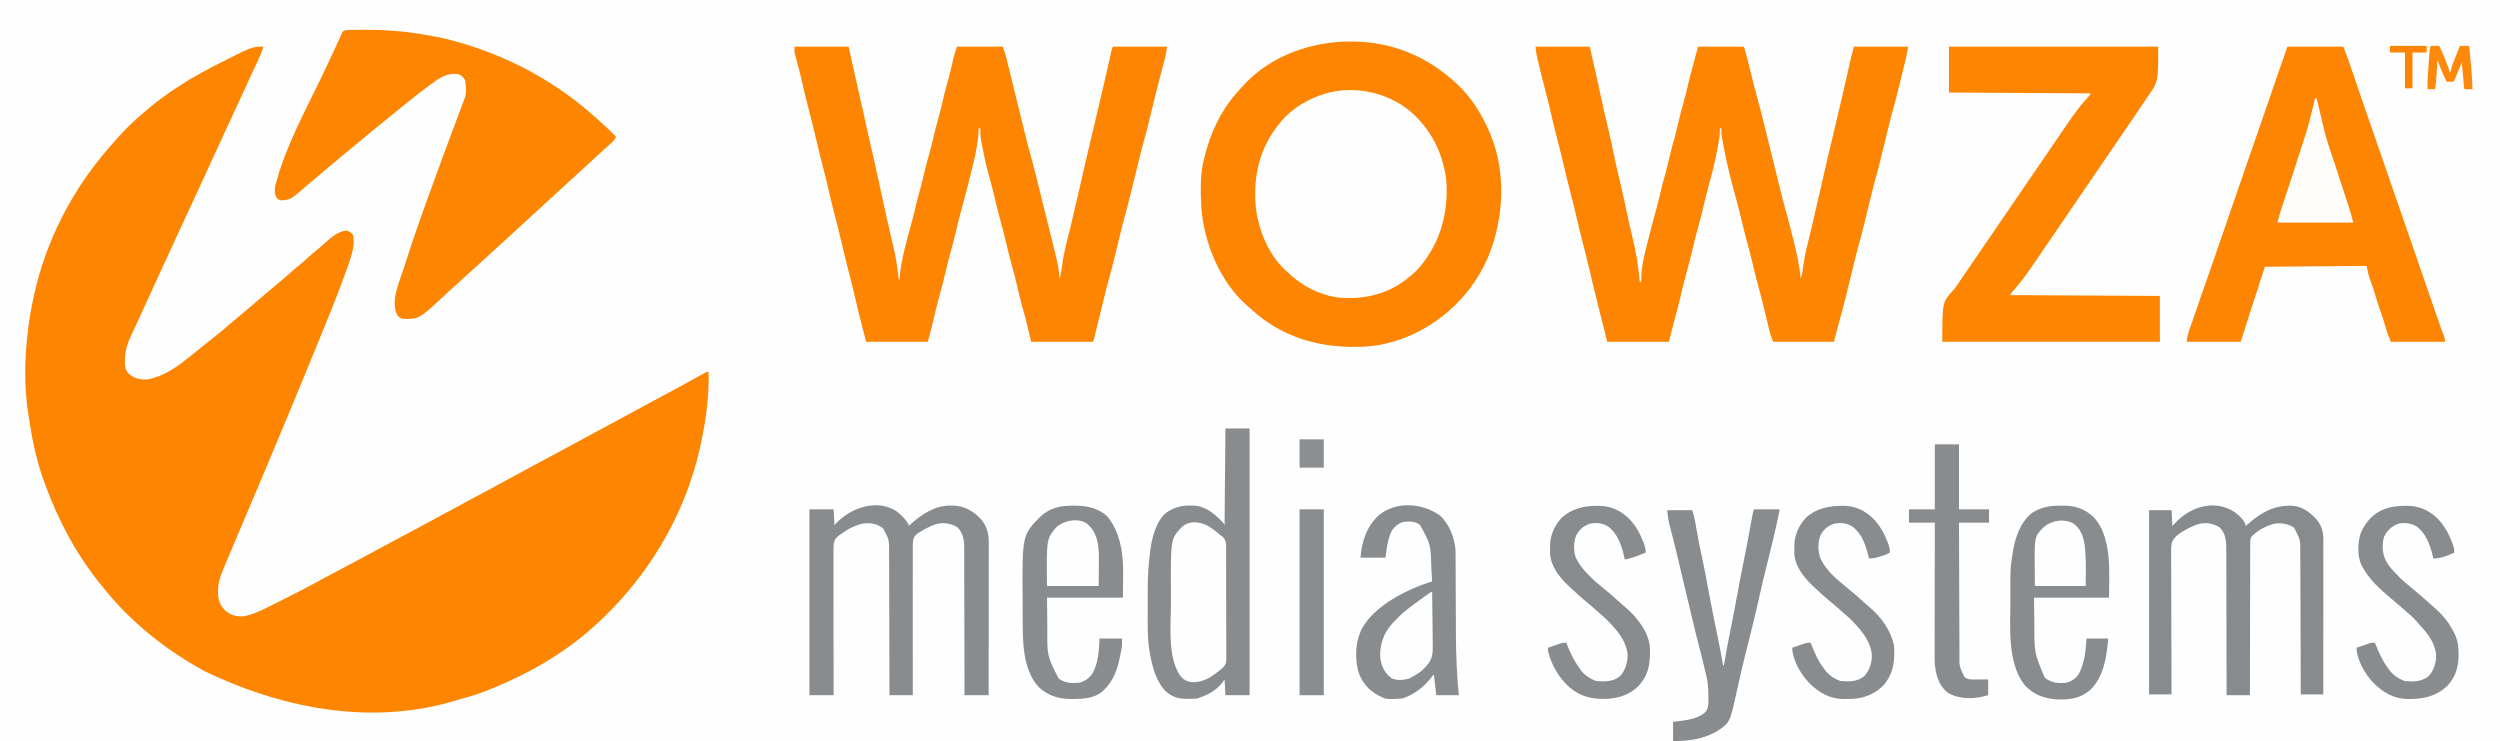 <?xml version="1.0" encoding="UTF-8"?>
<svg version="1.1" xmlns="http://www.w3.org/2000/svg" width="2999" height="889">
<rect width="100%" height="100%" fill="#333333" stroke="none"/>
<path d="M0 0 C989.67 0 1979.34 0 2999 0 C2999 293.37 2999 586.74 2999 889 C2009.33 889 1019.66 889 0 889 C0 595.63 0 302.26 0 0 Z " fill="#FEFEFE" transform="translate(0,0)"/>
<path d="M0 0 C-2.247 7.49 -5.413 14.425 -8.778 21.466 C-10.473 25.013 -12.15 28.569 -13.828 32.125 C-14.175 32.86 -14.522 33.594 -14.88 34.351 C-18.501 42.031 -22.005 49.762 -25.5 57.5 C-30.416 68.374 -35.414 79.205 -40.5 90 C-45.498 100.61 -50.415 111.252 -55.25 121.938 C-60.874 134.363 -66.57 146.754 -72.312 159.125 C-72.712 159.987 -73.112 160.848 -73.524 161.736 C-75.146 165.23 -76.768 168.724 -78.39 172.217 C-82.627 181.347 -86.846 190.485 -91.062 199.625 C-91.432 200.425 -91.801 201.226 -92.181 202.05 C-94.043 206.086 -95.905 210.121 -97.766 214.157 C-101.134 221.459 -104.505 228.761 -107.875 236.062 C-108.998 238.495 -110.121 240.929 -111.244 243.362 C-114.644 250.731 -118.046 258.1 -121.452 265.466 C-129.617 283.124 -137.761 300.79 -145.783 318.513 C-148.584 324.699 -151.399 330.877 -154.27 337.031 C-154.776 338.12 -155.282 339.209 -155.803 340.33 C-156.726 342.313 -157.654 344.293 -158.59 346.269 C-162.421 354.511 -165.447 362.857 -166 372 C-166.064 372.951 -166.129 373.903 -166.195 374.883 C-166.439 381.362 -166.317 386.872 -162 392 C-154.336 398.322 -147.835 399.925 -138 399 C-121.618 395.415 -108.01 387.378 -95 377 C-93.904 376.146 -92.806 375.293 -91.707 374.441 C-84.712 369.006 -77.825 363.441 -70.964 357.837 C-66.666 354.332 -62.32 350.899 -57.938 347.5 C-52.258 343.083 -46.809 338.436 -41.396 333.698 C-36.941 329.799 -32.4 326.028 -27.801 322.301 C-23.928 319.119 -20.131 315.851 -16.332 312.582 C-11.875 308.746 -7.393 304.941 -2.899 301.149 C1.128 297.747 5.129 294.314 9.125 290.875 C13.287 287.294 17.483 283.768 21.75 280.312 C26.127 276.761 30.308 273.042 34.473 269.246 C37.07 266.938 39.734 264.744 42.438 262.562 C46.241 259.487 49.901 256.312 53.5 253 C57.969 248.887 62.585 245.028 67.316 241.223 C69.97 239.025 72.482 236.726 75 234.375 C81.65 228.319 89.814 221.773 99 220.625 C102.755 221.094 104.317 222.393 107 225 C108.35 227.7 108.207 229.856 108.25 232.875 C108.276 233.924 108.302 234.974 108.328 236.055 C107.561 245.28 104.467 254.172 101.438 262.875 C101.062 263.954 100.687 265.033 100.301 266.145 C88.372 299.846 74.515 332.911 61 366 C60.665 366.821 60.33 367.641 59.985 368.486 C44.657 406.031 29.084 443.474 13.405 480.873 C10.753 487.201 8.106 493.532 5.461 499.863 C-5.338 525.713 -16.264 551.506 -27.25 577.277 C-37.4 601.039 -37.4 601.039 -47.375 624.875 C-47.714 625.687 -48.053 626.5 -48.402 627.336 C-51.944 635.989 -54.578 644.075 -54.5 653.5 C-54.494 654.327 -54.487 655.153 -54.48 656.005 C-54.214 664.905 -51.647 670.758 -45.188 676.938 C-38.967 681.858 -33.028 683.675 -25.09 683.402 C-11.954 681.692 0.286 674.8 12 669 C13.225 668.401 14.45 667.802 15.676 667.203 C35.028 657.644 54.231 647.715 73.135 637.298 C79.543 633.772 86.006 630.365 92.5 627 C99.859 623.185 107.172 619.302 114.438 615.312 C123.5 610.337 132.615 605.466 141.75 600.625 C154.81 593.702 167.839 586.724 180.847 579.702 C186.229 576.797 191.615 573.899 197 571 C199.167 569.833 201.333 568.667 203.5 567.5 C242.5 546.5 242.5 546.5 245.751 544.75 C247.914 543.585 250.078 542.42 252.241 541.254 C257.707 538.311 263.173 535.369 268.641 532.43 C278.734 527.002 288.821 521.563 298.875 516.062 C307.144 511.54 315.44 507.071 323.75 502.625 C324.634 502.152 324.634 502.152 325.535 501.67 C327.92 500.394 330.304 499.119 332.688 497.843 C346.78 490.304 360.853 482.732 374.875 475.062 C383.144 470.54 391.44 466.071 399.75 461.625 C400.634 461.152 400.634 461.152 401.535 460.67 C403.92 459.394 406.304 458.119 408.688 456.843 C423.719 448.801 438.724 440.71 453.682 432.534 C467.349 425.07 481.076 417.716 494.797 410.352 C497.031 409.151 499.266 407.951 501.5 406.75 C502.575 406.173 503.651 405.595 504.759 405 C512.135 401.03 519.471 396.993 526.748 392.843 C531.785 390 531.785 390 534 390 C534.767 417.085 531.487 443.516 526 470 C525.69 471.565 525.38 473.13 525.07 474.695 C513.263 532.573 487.617 587.994 452 635 C451.531 635.62 451.063 636.24 450.58 636.879 C434.623 657.878 416.643 677.41 397 695 C396.442 695.503 395.883 696.006 395.308 696.524 C359.862 728.281 317.956 752.242 274 770 C272.367 770.675 270.734 771.351 269.102 772.027 C258.768 776.246 248.246 779.4 237.479 782.313 C235.249 782.931 233.038 783.589 230.828 784.273 C137.186 812.775 32.252 798.336 -69.565 749.642 C-115.903 724.694 -159.268 690.403 -192 649 C-192.928 647.862 -193.858 646.725 -194.789 645.59 C-224.906 608.708 -246.957 566.704 -263 522 C-263.526 520.541 -263.526 520.541 -264.063 519.053 C-273.142 493.639 -278.06 467.616 -282 441 C-282.182 439.794 -282.364 438.588 -282.552 437.345 C-286.959 407.13 -286.518 375.289 -283 345 C-282.893 344.033 -282.786 343.066 -282.675 342.07 C-281.154 328.555 -278.927 315.278 -276 302 C-275.806 301.087 -275.612 300.173 -275.412 299.232 C-261.433 233.874 -229.795 172.339 -186 122 C-185.364 121.264 -184.729 120.528 -184.074 119.77 C-182.395 117.835 -180.699 115.917 -179 114 C-178.374 113.281 -177.747 112.561 -177.102 111.82 C-167.775 101.245 -157.803 91.072 -147 82 C-145.989 81.116 -144.981 80.231 -143.973 79.344 C-116.493 55.277 -85.595 36.303 -53 20 C-52.212 19.599 -51.424 19.199 -50.612 18.786 C-13.577 0 -13.577 0 0 0 Z " fill="#FE8500" transform="translate(316,56)"/>
<path d="M0 0 C0.688 0.001 1.375 0.003 2.084 0.004 C49.663 0.171 92.23 17.765 127 50.188 C128.11 51.216 128.11 51.216 129.242 52.266 C145.721 68.1 158.155 88.23 167 109.188 C167.494 110.355 167.494 110.355 167.998 111.545 C187.124 157.943 184.008 212.861 165.072 258.74 C159.411 271.668 152.534 283.946 144 295.188 C143.357 296.041 142.714 296.894 142.051 297.773 C114.049 333.784 72.56 359.142 27 365.188 C22.002 365.773 17.028 366.055 12 366.188 C10.547 366.228 10.547 366.228 9.064 366.27 C-39.1 367.425 -84.479 353.749 -120 320.188 C-121.35 319.037 -122.704 317.891 -124.062 316.75 C-156.4 288.358 -175.63 241.821 -178.817 199.575 C-179.842 180.612 -180.499 160.736 -176 142.188 C-175.791 141.309 -175.581 140.43 -175.366 139.524 C-168.476 111.237 -156.368 84.181 -137 62.188 C-136.247 61.325 -135.494 60.463 -134.719 59.574 C-132.51 57.082 -130.267 54.627 -128 52.188 C-127.389 51.522 -126.778 50.857 -126.148 50.172 C-93.873 16.385 -45.905 -0.087 0 0 Z " fill="#FE8501" transform="translate(1620,49.812)"/>
<path d="M0 0 C21.45 0 42.9 0 65 0 C66.949 8.941 66.949 8.941 68.938 18.062 C72.276 33.324 75.719 48.558 79.26 63.773 C81.905 75.146 84.432 86.535 86.842 97.961 C88.537 105.959 90.366 113.919 92.25 121.875 C95.295 134.76 98.138 147.684 100.938 160.625 C101.151 161.613 101.365 162.601 101.585 163.619 C102.016 165.61 102.447 167.602 102.878 169.593 C103.196 171.061 103.196 171.061 103.52 172.559 C103.73 173.533 103.941 174.507 104.158 175.511 C105.962 183.842 107.789 192.169 109.637 200.491 C109.962 201.952 110.286 203.413 110.609 204.874 C112.407 212.995 114.25 221.102 116.168 229.195 C116.885 232.234 117.6 235.273 118.312 238.312 C118.483 239.042 118.654 239.771 118.83 240.523 C121.579 252.341 123.587 264.125 124.738 276.217 C124.92 278.1 124.92 278.1 126 280 C126.063 279.049 126.126 278.097 126.191 277.117 C127.982 255.208 134.418 233.809 140.15 212.655 C142.349 204.527 144.418 196.383 146.278 188.17 C147.348 183.503 148.585 178.911 149.922 174.312 C152.01 167.091 153.783 159.817 155.5 152.5 C157.471 144.102 159.605 135.797 162.014 127.514 C163.687 121.552 165.085 115.527 166.5 109.5 C168.473 101.096 170.608 92.785 173.018 84.496 C174.668 78.623 176.043 72.688 177.438 66.75 C179.515 58.016 181.667 49.331 184.152 40.704 C186.308 33.12 188.085 25.445 189.858 17.763 C190.21 16.254 190.21 16.254 190.57 14.715 C190.876 13.386 190.876 13.386 191.188 12.031 C192.277 7.967 193.67 3.991 195 0 C213.15 0 231.3 0 250 0 C253.375 10.125 253.375 10.125 254.39 14.251 C254.739 15.657 254.739 15.657 255.095 17.091 C255.459 18.585 255.459 18.585 255.832 20.109 C256.097 21.184 256.363 22.258 256.636 23.365 C257.209 25.686 257.78 28.007 258.35 30.329 C259.255 34.019 260.166 37.708 261.077 41.397 C262.85 48.579 264.618 55.762 266.385 62.945 C268.78 72.68 271.179 82.413 273.581 92.146 C274.47 95.751 275.356 99.357 276.241 102.963 C278.729 113.062 281.265 123.132 284.102 133.139 C287.157 143.997 289.795 154.967 292.508 165.914 C293.121 168.384 293.735 170.853 294.348 173.322 C295.626 178.467 296.901 183.612 298.175 188.758 C299.637 194.661 301.104 200.563 302.574 206.464 C304.003 212.204 305.427 217.945 306.849 223.686 C307.448 226.102 308.048 228.517 308.65 230.931 C316.98 264.369 316.98 264.369 318 279 C319.29 274.222 320.231 269.625 320.784 264.712 C322.556 249.424 326.595 234.621 330.328 219.724 C332.005 213.021 333.589 206.299 335.125 199.562 C335.598 197.495 336.07 195.427 336.543 193.359 C336.896 191.815 336.896 191.815 337.255 190.24 C338.63 184.26 340.037 178.287 341.438 172.312 C343.51 163.464 345.544 154.608 347.526 145.738 C350.584 132.053 353.811 118.418 357.148 104.798 C360.29 91.969 363.314 79.117 366.255 66.24 C367.63 60.26 369.037 54.287 370.438 48.312 C372.314 40.308 374.166 32.299 375.965 24.277 C376.126 23.561 376.287 22.844 376.452 22.105 C377.232 18.629 378.008 15.151 378.779 11.673 C379.056 10.435 379.332 9.197 379.617 7.922 C379.982 6.276 379.982 6.276 380.355 4.597 C381 2 381 2 382 0 C403.45 0 424.9 0 447 0 C446.297 5.625 445.433 10.702 443.953 16.105 C443.522 17.719 443.091 19.333 442.661 20.947 C442.431 21.798 442.202 22.65 441.966 23.527 C436.5 43.842 431.448 64.252 426.505 84.7 C422.157 102.639 422.157 102.639 419.648 111.406 C417.209 119.957 415.086 128.584 412.969 137.219 C412.789 137.953 412.608 138.688 412.423 139.444 C411.111 144.795 409.805 150.148 408.5 155.5 C407.014 161.595 405.526 167.689 404.031 173.781 C403.851 174.517 403.671 175.252 403.485 176.01 C401.41 184.459 399.265 192.876 396.867 201.24 C394.873 208.273 393.143 215.369 391.406 222.469 C391.248 223.116 391.089 223.764 390.926 224.431 C389.78 229.119 388.64 233.81 387.5 238.5 C386.201 243.845 384.901 249.189 383.594 254.531 C383.356 255.505 383.356 255.505 383.113 256.498 C381.364 263.635 379.571 270.748 377.547 277.812 C375.167 286.124 373.104 294.511 371.047 302.906 C370.786 303.973 370.786 303.973 370.519 305.06 C369.259 310.206 368.004 315.353 366.75 320.5 C365.481 325.707 364.21 330.914 362.935 336.119 C362.43 338.187 361.927 340.256 361.424 342.325 C361.12 343.568 360.816 344.811 360.503 346.092 C360.103 347.736 360.103 347.736 359.694 349.413 C359 352 359 352 358 354 C333.58 354 309.16 354 284 354 C281.69 344.43 279.38 334.86 277 325 C275.204 318.551 275.204 318.551 273.379 312.109 C271.024 303.604 269.061 294.987 267.03 286.399 C265.333 279.265 263.525 272.182 261.531 265.125 C258.731 255.206 256.331 245.203 253.948 235.177 C251.938 226.742 249.859 218.345 247.5 210 C244.708 200.123 242.321 190.161 239.948 180.177 C237.72 170.827 235.351 161.542 232.739 152.291 C231.074 146.36 229.635 140.406 228.375 134.375 C228.17 133.411 227.966 132.446 227.755 131.453 C227.162 128.637 226.58 125.819 226 123 C225.748 121.794 225.748 121.794 225.491 120.564 C223.918 112.997 222.584 105.761 223 98 C222.34 98 221.68 98 221 98 C220.986 98.709 220.972 99.418 220.957 100.148 C220.039 120.64 214.459 140.693 209.5 160.5 C209.267 161.431 209.034 162.361 208.794 163.32 C206.452 172.641 204.046 181.937 201.438 191.188 C198.887 200.236 196.674 209.355 194.5 218.5 C192.108 228.56 189.608 238.562 186.798 248.514 C184.845 255.466 183.146 262.469 181.5 269.5 C179.676 277.294 177.741 285.035 175.566 292.738 C172.955 302 170.671 311.328 168.438 320.688 C167.872 323.052 167.305 325.416 166.736 327.779 C166.388 329.226 166.041 330.673 165.697 332.121 C163.935 339.456 161.946 346.702 160 354 C135.58 354 111.16 354 86 354 C75.816 314.622 75.816 314.622 73.562 304.25 C71.187 293.344 68.352 282.556 65.562 271.75 C62.306 259.133 59.124 246.519 56.278 233.802 C53.858 223.12 51.081 212.533 48.335 201.932 C45.478 190.895 42.755 179.847 40.258 168.723 C38.188 159.6 35.855 150.552 33.5 141.5 C30.883 131.444 28.339 121.389 26.062 111.25 C23.404 99.414 20.38 87.684 17.337 75.942 C14.435 64.731 11.662 53.507 9.13 42.204 C7.054 33.007 4.668 23.897 2.183 14.802 C1.898 13.738 1.614 12.674 1.32 11.578 C1.065 10.644 0.81 9.71 0.547 8.747 C0 6 0 6 0 0 Z " fill="#FE8501" transform="translate(953,56)"/>
<path d="M0 0 C21.45 0 42.9 0 65 0 C69.728 20.262 74.376 40.521 78.688 60.875 C81.198 72.725 83.781 84.537 86.692 96.296 C89.408 107.409 91.722 118.609 94.093 129.799 C96.271 140.066 98.478 150.312 101 160.5 C103.979 172.533 106.521 184.653 109.088 196.778 C111.359 207.494 113.69 218.177 116.312 228.812 C120.636 246.477 123.603 263.86 125 282 C125.66 282 126.32 282 127 282 C126.959 280.845 126.918 279.69 126.875 278.5 C126.981 262.15 131.343 246.601 135.375 230.875 C135.959 228.561 136.542 226.248 137.125 223.934 C139.649 213.949 142.234 203.999 145.124 194.114 C146.763 188.288 148.117 182.391 149.5 176.5 C151.471 168.102 153.605 159.797 156.014 151.514 C157.687 145.552 159.085 139.527 160.5 133.5 C162.471 125.102 164.605 116.797 167.014 108.514 C168.687 102.552 170.085 96.527 171.5 90.5 C173.473 82.096 175.608 73.785 178.018 65.496 C179.668 59.623 181.043 53.688 182.438 47.75 C184.702 38.238 187.064 28.781 189.762 19.383 C191.581 12.942 193.276 6.467 195 0 C213.15 0 231.3 0 250 0 C251.995 6.649 253.874 13.239 255.523 19.969 C255.751 20.889 255.98 21.808 256.215 22.756 C257.176 26.634 258.132 30.513 259.088 34.393 C259.793 37.252 260.502 40.11 261.211 42.969 C261.519 44.226 261.519 44.226 261.833 45.509 C263.027 50.321 264.302 55.102 265.651 59.873 C268.871 71.281 271.732 82.77 274.561 94.28 C275.46 97.933 276.361 101.586 277.263 105.238 C279.34 113.646 281.412 122.056 283.484 130.466 C285.54 138.81 287.598 147.154 289.659 155.497 C290.539 159.062 291.416 162.628 292.293 166.194 C295.015 177.235 297.832 188.232 300.925 199.175 C302.37 204.316 303.705 209.481 305.008 214.66 C305.26 215.66 305.512 216.659 305.772 217.689 C306.296 219.77 306.818 221.851 307.339 223.932 C308.125 227.064 308.92 230.193 309.715 233.322 C313.435 248.086 316.792 262.785 318 278 C319.908 272.986 320.562 268.217 321.188 262.938 C322.846 250.259 326.004 237.995 329.108 225.607 C330.468 220.107 331.738 214.586 333 209.062 C333.491 206.922 333.982 204.781 334.473 202.641 C334.72 201.561 334.968 200.481 335.223 199.369 C336.612 193.347 338.027 187.33 339.438 181.312 C341.51 172.464 343.544 163.608 345.526 154.738 C348.584 141.053 351.811 127.418 355.148 113.798 C358.29 100.969 361.314 88.117 364.255 75.24 C365.63 69.26 367.037 63.287 368.438 57.312 C370.288 49.413 372.119 41.51 373.895 33.594 C374.051 32.898 374.207 32.203 374.368 31.486 C375.117 28.146 375.862 24.806 376.603 21.464 C376.873 20.255 377.144 19.046 377.422 17.801 C377.655 16.751 377.888 15.7 378.128 14.618 C379.309 9.718 380.674 4.863 382 0 C403.45 0 424.9 0 447 0 C444.75 12.378 444.75 12.378 443.659 16.828 C443.415 17.831 443.171 18.833 442.92 19.865 C442.661 20.911 442.403 21.957 442.137 23.035 C441.863 24.153 441.589 25.271 441.307 26.423 C440.729 28.778 440.15 31.132 439.57 33.485 C438.696 37.027 437.829 40.571 436.963 44.115 C432.273 63.233 432.273 63.233 429.582 72.652 C427.251 80.833 425.211 89.083 423.188 97.344 C423.018 98.034 422.849 98.725 422.675 99.437 C421.446 104.457 420.223 109.478 419 114.5 C417.608 120.22 416.213 125.939 414.812 131.656 C414.643 132.348 414.474 133.04 414.299 133.752 C412.295 141.921 410.208 150.052 407.892 158.138 C405.892 165.206 404.151 172.335 402.406 179.469 C402.169 180.44 402.169 180.44 401.926 181.43 C400.78 186.119 399.64 190.809 398.5 195.5 C397.201 200.845 395.901 206.189 394.594 211.531 C394.435 212.181 394.276 212.83 394.112 213.499 C392.369 220.615 390.582 227.707 388.562 234.75 C386.147 243.185 384.058 251.698 381.969 260.219 C381.788 260.954 381.608 261.689 381.423 262.446 C380.111 267.796 378.805 273.148 377.5 278.5 C373.216 296.067 368.925 313.6 364 331 C362.02 338.59 360.04 346.18 358 354 C333.91 354 309.82 354 285 354 C281.626 345.001 281.626 345.001 280.637 340.879 C280.301 339.496 280.301 339.496 279.959 338.085 C279.612 336.623 279.612 336.623 279.258 335.133 C279.008 334.099 278.757 333.066 278.499 332.001 C277.703 328.71 276.914 325.418 276.125 322.125 C271.688 303.64 271.688 303.64 266.75 285.285 C264.428 277.071 262.481 268.774 260.521 260.468 C258.669 252.642 256.718 244.865 254.531 237.125 C251.731 227.206 249.331 217.203 246.948 207.177 C244.75 197.953 242.431 188.785 239.862 179.657 C237.646 171.779 235.565 163.871 233.562 155.938 C233.372 155.181 233.181 154.425 232.984 153.646 C230.074 142.041 227.567 130.398 225.438 118.625 C225.245 117.573 225.245 117.573 225.05 116.499 C222.848 104.324 222.848 104.324 223 98 C222.34 98 221.68 98 221 98 C221.045 99.048 221.09 100.096 221.137 101.176 C221.13 107.286 219.919 113.197 218.812 119.188 C218.587 120.425 218.361 121.663 218.129 122.939 C215.466 137.267 212.098 151.344 208.086 165.35 C205.453 174.693 203.264 184.154 201.03 193.599 C199.333 200.733 197.525 207.817 195.531 214.875 C192.947 224.028 190.7 233.248 188.5 242.5 C186.13 252.469 183.654 262.38 180.866 272.241 C178.518 280.606 176.509 289.049 174.5 297.5 C172.318 306.679 170.085 315.823 167.531 324.906 C164.845 334.557 162.43 344.282 160 354 C135.58 354 111.16 354 86 354 C69.678 288.984 69.678 288.984 64.476 266.69 C61.756 255.043 58.832 243.462 55.802 231.892 C53.776 224.121 51.888 216.334 50.125 208.5 C47.636 197.441 44.843 186.472 42 175.5 C38.919 163.608 35.949 151.711 33.258 139.723 C31.014 129.834 28.46 120.031 25.906 110.219 C23.204 99.822 20.666 89.407 18.309 78.926 C16.219 69.735 13.872 60.62 11.5 51.5 C8.719 40.796 6 30.086 3.5 19.312 C3.257 18.275 3.014 17.237 2.764 16.168 C2.543 15.201 2.322 14.234 2.094 13.238 C1.905 12.414 1.716 11.589 1.521 10.74 C0.845 7.188 0.448 3.588 0 0 Z " fill="#FE8501" transform="translate(1842,56)"/>
<path d="M0 0 C1.324 -0.01 1.324 -0.01 2.676 -0.021 C5.559 -0.039 8.441 -0.045 11.324 -0.047 C12.31 -0.048 13.296 -0.049 14.311 -0.05 C39.185 -0.033 63.544 2.054 88.023 6.647 C90.232 7.058 92.444 7.451 94.658 7.833 C104.609 9.577 114.253 12.007 123.949 14.828 C124.706 15.047 125.463 15.265 126.242 15.49 C187.719 33.285 243.285 63.977 290.617 107.027 C292.236 108.498 293.864 109.959 295.5 111.41 C301.563 116.794 307.333 122.416 313.012 128.203 C311.433 132.205 308.813 134.435 305.637 137.266 C304.545 138.246 303.454 139.226 302.363 140.207 C301.805 140.705 301.248 141.203 300.673 141.715 C298.098 144.022 295.556 146.363 293.012 148.703 C292.012 149.62 291.012 150.537 290.012 151.453 C289.517 151.907 289.022 152.361 288.512 152.828 C238.262 198.891 238.262 198.891 188.012 244.953 C187.517 245.407 187.021 245.861 186.511 246.329 C185.513 247.244 184.515 248.159 183.516 249.074 C180.99 251.389 178.465 253.705 175.941 256.023 C170.51 261.012 165.054 265.972 159.566 270.898 C154.686 275.301 149.852 279.756 145.012 284.203 C136.915 291.643 128.776 299.034 120.59 306.375 C119.78 307.102 118.971 307.829 118.137 308.578 C117.309 309.321 116.482 310.063 115.629 310.828 C113.315 312.928 111.031 315.057 108.75 317.193 C76.47 347.248 76.47 347.248 57.246 346.621 C53.605 345.94 52.105 344.146 50.012 341.203 C42.296 324.76 53.931 300.241 59.012 284.203 C59.44 282.841 59.868 281.479 60.295 280.117 C69.354 251.324 79.473 222.934 89.788 194.57 C90.987 191.27 92.185 187.969 93.381 184.667 C103.515 156.708 113.851 128.827 124.335 100.997 C124.767 99.85 125.199 98.703 125.644 97.521 C126.451 95.378 127.259 93.236 128.068 91.093 C133.868 76.175 133.868 76.175 132.031 60.586 C129.866 56.949 128.04 54.727 124.012 53.203 C110.453 51.048 101.488 57.608 91.041 65.144 C86.992 68.113 82.995 71.147 79.012 74.203 C78.365 74.699 77.719 75.195 77.053 75.706 C68.816 82.053 60.762 88.628 52.703 95.199 C49.715 97.634 46.713 100.05 43.699 102.453 C38.431 106.655 33.222 110.929 28.012 115.203 C26.179 116.703 24.345 118.203 22.512 119.703 C21.602 120.448 20.692 121.193 19.754 121.961 C17.948 123.437 16.141 124.911 14.332 126.383 C8.785 130.901 3.3 135.484 -2.152 140.117 C-6.449 143.763 -10.805 147.333 -15.176 150.891 C-18.869 153.927 -22.511 157.023 -26.155 160.119 C-29.548 162.999 -32.971 165.835 -36.426 168.641 C-40.625 172.06 -44.757 175.548 -48.863 179.078 C-49.451 179.583 -50.039 180.088 -50.645 180.608 C-53.011 182.64 -55.376 184.673 -57.734 186.715 C-77.115 203.492 -77.115 203.492 -87.613 204.578 C-90.988 204.203 -90.988 204.203 -93.363 202.328 C-96.848 197.771 -96.645 193.783 -95.988 188.203 C-83.985 139.082 -55.966 90.459 -34.664 44.796 C-33.172 41.598 -31.684 38.399 -30.197 35.199 C-28.935 32.483 -27.671 29.767 -26.407 27.051 C-25.805 25.759 -25.204 24.467 -24.604 23.174 C-23.241 20.24 -21.87 17.31 -20.484 14.386 C-19.513 12.32 -18.566 10.243 -17.648 8.153 C-17.028 6.79 -17.028 6.79 -16.395 5.398 C-16.047 4.607 -15.7 3.816 -15.342 3 C-13.988 1.203 -13.988 1.203 -11.9 0.454 C-7.928 0.112 -3.985 0.021 0 0 Z " fill="#FE8500" transform="translate(425.988,35.797)"/>
<path d="M0 0 C22.11 0 44.22 0 67 0 C71.499 11.248 71.499 11.248 73.327 16.603 C73.74 17.807 74.152 19.01 74.577 20.25 C75.016 21.541 75.455 22.831 75.895 24.121 C76.363 25.49 76.831 26.86 77.3 28.229 C78.292 31.127 79.283 34.025 80.272 36.924 C82.618 43.798 84.972 50.669 87.326 57.54 C87.849 59.067 88.371 60.593 88.894 62.119 C93.074 74.324 97.295 86.513 101.562 98.688 C108.026 117.136 114.379 135.622 120.724 154.111 C126.587 171.193 132.467 188.268 138.438 205.312 C144.872 223.681 151.19 242.089 157.5 260.5 C164.167 279.952 170.846 299.399 177.625 318.812 C177.923 319.666 178.221 320.52 178.528 321.4 C179.364 323.794 180.201 326.188 181.039 328.582 C181.293 329.308 181.546 330.033 181.808 330.781 C183.018 334.236 184.245 337.684 185.503 341.123 C185.857 342.094 185.857 342.094 186.218 343.085 C186.851 344.82 187.49 346.552 188.13 348.284 C189 351 189 351 189 354 C167.55 354 146.1 354 124 354 C121.58 347.951 119.386 342.328 117.688 336.125 C115.855 329.659 113.763 323.327 111.5 317 C109.046 310.134 106.836 303.253 104.85 296.238 C103.18 290.413 101.198 284.725 99.054 279.058 C97.056 273.634 96.173 268.864 95 263 C54.74 263.33 14.48 263.66 -27 264 C-31.566 277.669 -31.566 277.669 -35.871 291.395 C-37.35 296.118 -38.925 300.808 -40.5 305.5 C-42.367 311.068 -44.229 316.631 -45.938 322.25 C-49.182 332.868 -52.616 343.426 -56 354 C-77.45 354 -98.9 354 -121 354 C-120.314 349.199 -119.729 345.704 -118.197 341.288 C-117.638 339.663 -117.638 339.663 -117.068 338.004 C-116.661 336.843 -116.255 335.681 -115.836 334.484 C-115.412 333.258 -114.989 332.032 -114.552 330.768 C-113.406 327.45 -112.251 324.134 -111.095 320.819 C-109.882 317.334 -108.676 313.846 -107.469 310.359 C-104.655 302.236 -101.829 294.117 -99 286 C-98.453 284.431 -98.453 284.431 -97.895 282.831 C-95.204 275.111 -92.509 267.393 -89.809 259.677 C-84.209 243.659 -78.698 227.611 -73.188 211.562 C-71.291 206.038 -69.394 200.513 -67.496 194.988 C-67.263 194.309 -67.029 193.629 -66.789 192.929 C-62.129 179.363 -57.445 165.804 -52.75 152.25 C-52.385 151.198 -52.021 150.145 -51.645 149.061 C-49.823 143.801 -48 138.54 -46.177 133.28 C-42.491 122.646 -38.808 112.011 -35.125 101.375 C-34.761 100.323 -34.396 99.27 -34.021 98.186 C-29.549 85.272 -25.086 72.355 -20.633 59.434 C-20.408 58.78 -20.182 58.126 -19.95 57.453 C-17.54 50.46 -15.131 43.466 -12.723 36.472 C-11.925 34.155 -11.126 31.837 -10.328 29.52 C-9.804 27.996 -9.804 27.996 -9.27 26.442 C-6.226 17.61 -3.109 8.809 0 0 Z " fill="#FE8501" transform="translate(2744,56)"/>
<path d="M0 0 C82.83 0 165.66 0 251 0 C251 42 251 42 239 59 C236.142 63.263 236.142 63.263 233.305 67.539 C224.999 80.071 216.404 92.416 207.911 104.821 C201.26 114.538 194.631 124.27 188 134 C180.312 145.281 172.621 156.559 164.909 167.824 C158.259 177.54 151.63 187.271 145 197 C137.313 208.28 129.625 219.558 121.911 230.819 C119.05 234.999 116.195 239.182 113.348 243.371 C109.576 248.921 105.79 254.462 102 260 C101.389 260.895 100.779 261.79 100.15 262.712 C92.91 273.304 85.459 283.352 77 293 C75.68 294.65 74.36 296.3 73 298 C132.4 298.33 191.8 298.66 253 299 C253 317.15 253 335.3 253 354 C166.87 354 80.74 354 -8 354 C-8 306.423 -8 306.423 4.969 292.299 C8.258 288.576 10.899 284.455 13.625 280.312 C14.687 278.754 15.752 277.198 16.82 275.645 C20.048 270.93 23.274 266.215 26.5 261.5 C27.583 259.917 28.667 258.333 29.75 256.75 C30.286 255.966 30.823 255.183 31.375 254.375 C36.25 247.25 36.25 247.25 37.875 244.876 C38.959 243.29 40.044 241.704 41.129 240.118 C43.812 236.197 46.496 232.276 49.18 228.355 C54.962 219.909 60.736 211.458 66.5 203 C72.789 193.773 79.09 184.554 85.398 175.34 C87.037 172.946 88.675 170.551 90.312 168.156 C95.324 160.827 100.34 153.501 105.375 146.188 C110.373 138.926 115.339 131.643 120.303 124.358 C125.507 116.722 130.717 109.09 135.941 101.469 C137.937 98.558 139.923 95.641 141.902 92.719 C149.715 81.212 157.785 70.127 167.285 59.926 C169.056 58.106 169.056 58.106 170 56 C113.9 55.67 57.8 55.34 0 55 C0 36.85 0 18.7 0 0 Z " fill="#FE8500" transform="translate(2338,56)"/>
<path d="M0 0 C25.978 21.332 40.978 50.806 45.133 83.996 C47.732 121.51 38.924 156.61 15.133 185.996 C14.56 186.722 13.988 187.448 13.398 188.195 C8.658 193.941 3.021 198.469 -2.867 202.996 C-4.039 203.909 -4.039 203.909 -5.234 204.84 C-28.664 222.195 -58.295 228.147 -86.97 224.614 C-109.732 220.705 -129.371 210.007 -145.867 193.996 C-146.601 193.336 -147.334 192.676 -148.09 191.996 C-170.899 170.756 -183.013 136.781 -184.184 106.156 C-184.971 72.439 -176.53 42.132 -154.867 15.996 C-154.233 15.197 -153.599 14.398 -152.945 13.574 C-139.608 -2.499 -118.823 -14.494 -98.867 -20.004 C-97.907 -20.284 -96.946 -20.563 -95.957 -20.852 C-63.138 -28.953 -26.431 -20.916 0 0 Z " fill="#FEFEFE" transform="translate(1689.867,132.004)"/>
<path d="M0 0 C9.57 0 19.14 0 29 0 C29 105.6 29 211.2 29 320 C19.43 320 9.86 320 0 320 C-0.33 313.73 -0.66 307.46 -1 301 C-1.928 302.32 -2.856 303.64 -3.812 305 C-11.664 315.028 -22.149 320.05 -34 324 C-37.37 324.256 -40.746 324.231 -44.125 324.25 C-45.494 324.281 -45.494 324.281 -46.891 324.312 C-57.511 324.373 -65.342 321.434 -73 314 C-83.709 301.571 -87.917 285.021 -90.688 269.188 C-90.867 268.195 -90.867 268.195 -91.049 267.183 C-93.874 249.788 -93.188 231.869 -93.185 214.301 C-93.185 211.317 -93.192 208.334 -93.206 205.351 C-93.28 188.868 -93.16 172.549 -91.25 156.148 C-91.001 154.01 -90.778 151.871 -90.561 149.729 C-88.88 133.77 -83.898 111.836 -71 101 C-58.761 92.531 -47.641 91.507 -33 93 C-20.472 95.645 -10.342 104.743 -2 114 C-1.67 114.66 -1.34 115.32 -1 116 C-0.67 77.72 -0.34 39.44 0 0 Z " fill="#888C8F" transform="translate(1470,514)"/>
<path d="M0 0 C6.056 4.511 11.054 9.555 15 16 C15 16.66 15 17.32 15 18 C15.45 17.587 15.9 17.175 16.363 16.75 C30.243 4.289 46.005 -6.64 65.25 -6.5 C66.169 -6.494 67.088 -6.489 68.034 -6.483 C81.996 -6.118 92.203 -0.268 101.75 9.75 C108.421 17.693 111.161 26.596 111.12 36.77 C111.122 37.951 111.122 37.951 111.123 39.156 C111.124 41.797 111.119 44.438 111.114 47.079 C111.113 48.971 111.113 50.863 111.114 52.756 C111.114 57.896 111.108 63.036 111.101 68.176 C111.095 73.546 111.095 78.917 111.093 84.288 C111.09 94.459 111.082 104.63 111.072 114.802 C111.061 126.381 111.055 137.96 111.05 149.539 C111.04 173.359 111.022 197.18 111 221 C101.43 221 91.86 221 82 221 C81.999 218.654 81.997 216.309 81.996 213.892 C81.98 191.791 81.937 169.691 81.868 147.591 C81.833 136.228 81.808 124.866 81.804 113.504 C81.801 103.599 81.781 93.693 81.739 83.788 C81.718 78.545 81.706 73.302 81.714 68.059 C81.721 63.12 81.705 58.181 81.672 53.241 C81.664 51.433 81.664 49.624 81.673 47.816 C81.724 37.052 81.5 27.798 73.688 19.562 C65.471 14.786 57.512 13.408 48.172 15.691 C41.464 17.982 34.91 21.084 29 25 C28.344 25.355 27.688 25.709 27.012 26.075 C22.971 28.752 21.236 30.837 20.257 35.658 C19.865 40.482 19.944 45.308 20 50.144 C19.992 52.007 19.981 53.87 19.967 55.734 C19.938 60.781 19.958 65.827 19.987 70.874 C20.009 76.153 19.986 81.431 19.967 86.71 C19.939 96.7 19.951 106.691 19.978 116.681 C20.007 128.058 19.991 139.433 19.971 150.809 C19.93 174.206 19.948 197.603 20 221 C10.76 221 1.52 221 -8 221 C-8.005 217.519 -8.005 217.519 -8.011 213.968 C-8.047 192.103 -8.106 170.238 -8.184 148.373 C-8.224 137.132 -8.256 125.891 -8.271 114.649 C-8.284 104.85 -8.311 95.05 -8.355 85.25 C-8.377 80.063 -8.393 74.876 -8.392 69.689 C-8.391 64.802 -8.409 59.915 -8.441 55.028 C-8.45 53.239 -8.451 51.45 -8.446 49.661 C-8.403 34.339 -8.403 34.339 -15.438 21.062 C-23.031 14.95 -30.416 14.037 -40 15 C-49.206 17.286 -57.472 21.241 -65 27 C-65.727 27.438 -66.454 27.875 -67.202 28.326 C-71.439 31.294 -73.676 33.563 -74.835 38.701 C-75.269 43.457 -75.18 48.213 -75.114 52.982 C-75.121 54.816 -75.132 56.65 -75.147 58.483 C-75.176 63.446 -75.15 68.407 -75.114 73.37 C-75.086 78.562 -75.109 83.753 -75.126 88.945 C-75.151 98.769 -75.131 108.593 -75.094 118.417 C-75.053 129.605 -75.064 140.792 -75.08 151.98 C-75.11 174.987 -75.074 197.993 -75 221 C-84.57 221 -94.14 221 -104 221 C-104 147.41 -104 73.82 -104 -2 C-94.43 -2 -84.86 -2 -75 -2 C-74.67 4.27 -74.34 10.54 -74 17 C-72.969 15.866 -71.938 14.731 -70.875 13.562 C-52.99 -4.259 -22.829 -14.563 0 0 Z " fill="#888C8F" transform="translate(1075,613)"/>
<path d="M0 0 C5.138 4.158 11.657 9.449 12.75 16.25 C13.407 15.649 13.407 15.649 14.078 15.035 C30.331 0.467 45.934 -8.631 68.035 -8.129 C79.905 -7.468 89.131 -0.794 97 7.625 C103.865 15.637 105.912 22.704 105.87 33.178 C105.872 34.367 105.872 34.367 105.873 35.58 C105.874 38.231 105.869 40.883 105.864 43.534 C105.863 45.437 105.863 47.339 105.864 49.241 C105.864 54.404 105.858 59.567 105.851 64.729 C105.845 70.125 105.845 75.521 105.843 80.917 C105.84 91.134 105.832 101.352 105.822 111.569 C105.811 123.201 105.805 134.834 105.8 146.466 C105.79 170.394 105.772 194.322 105.75 218.25 C96.84 218.25 87.93 218.25 78.75 218.25 C78.744 215.967 78.738 213.684 78.732 211.332 C78.676 189.82 78.602 168.308 78.514 146.796 C78.469 135.737 78.43 124.677 78.404 113.618 C78.381 103.976 78.347 94.335 78.301 84.693 C78.277 79.59 78.259 74.487 78.252 69.383 C78.246 64.575 78.226 59.767 78.196 54.959 C78.187 53.199 78.183 51.439 78.185 49.679 C78.339 32.832 78.339 32.832 70.75 18.25 C63.353 13.593 56.42 12.38 47.75 13.25 C37.122 16.062 25.868 21.691 18.75 30.25 C18.255 33.047 18.069 35.236 18.111 38.026 C18.098 39.191 18.098 39.191 18.085 40.378 C18.064 42.975 18.077 45.57 18.091 48.167 C18.082 50.03 18.071 51.893 18.059 53.756 C18.031 58.811 18.033 63.866 18.041 68.922 C18.044 74.205 18.019 79.489 17.997 84.773 C17.96 94.778 17.948 104.782 17.945 114.787 C17.94 126.178 17.907 137.568 17.872 148.959 C17.8 172.389 17.764 195.82 17.75 219.25 C8.51 219.25 -0.73 219.25 -10.25 219.25 C-10.251 216.904 -10.253 214.559 -10.254 212.142 C-10.27 190.041 -10.313 167.941 -10.382 145.841 C-10.417 134.478 -10.442 123.116 -10.446 111.754 C-10.449 101.849 -10.469 91.943 -10.511 82.038 C-10.532 76.795 -10.544 71.552 -10.536 66.309 C-10.529 61.37 -10.545 56.431 -10.578 51.491 C-10.586 49.683 -10.586 47.874 -10.577 46.066 C-10.526 35.321 -10.695 25.951 -18.625 17.812 C-26.939 12.864 -34.533 11.648 -44.148 13.941 C-46.941 14.897 -49.575 16.004 -52.25 17.25 C-53.143 17.651 -54.037 18.052 -54.957 18.465 C-62.512 22.194 -72.901 27.716 -75.938 36.163 C-77.03 41.522 -76.817 46.948 -76.704 52.389 C-76.711 54.204 -76.722 56.018 -76.739 57.833 C-76.769 62.73 -76.726 67.624 -76.669 72.52 C-76.622 77.648 -76.643 82.775 -76.656 87.903 C-76.672 97.6 -76.627 107.296 -76.56 116.993 C-76.486 128.037 -76.48 139.082 -76.481 150.127 C-76.479 172.835 -76.391 195.542 -76.25 218.25 C-85.16 218.25 -94.07 218.25 -103.25 218.25 C-103.25 145.32 -103.25 72.39 -103.25 -2.75 C-94.34 -2.75 -85.43 -2.75 -76.25 -2.75 C-75.92 3.52 -75.59 9.79 -75.25 16.25 C-72.93 13.775 -72.93 13.775 -70.562 11.25 C-51.9 -7.762 -23.075 -15.856 0 0 Z " fill="#878B8E" transform="translate(2681.25,614.75)"/>
<path d="M0 0 C11.137 9.838 17.543 26.325 18.875 40.812 C19.026 44.997 19.029 49.179 19.033 53.365 C19.038 54.618 19.043 55.872 19.048 57.163 C19.059 59.886 19.068 62.609 19.074 65.331 C19.085 69.682 19.105 74.033 19.127 78.384 C19.189 90.756 19.243 103.129 19.276 115.501 C19.302 124.541 19.341 133.581 19.398 142.621 C19.403 143.353 19.408 144.085 19.412 144.839 C19.568 168.591 20.496 192.168 22.875 215.812 C13.965 215.812 5.055 215.812 -4.125 215.812 C-5.115 207.562 -6.105 199.312 -7.125 190.812 C-8.445 192.463 -9.765 194.113 -11.125 195.812 C-20.764 207.278 -30.82 215.044 -45.125 219.812 C-64.396 220.813 -64.396 220.813 -72.125 216.812 C-72.953 216.387 -73.78 215.962 -74.633 215.523 C-86.698 208.789 -94.312 198.908 -98.172 185.609 C-101.509 171.406 -101.124 153.234 -95.125 139.812 C-94.685 138.821 -94.246 137.83 -93.793 136.809 C-79.302 108.67 -39.989 89.215 -11.125 79.812 C-10.465 79.812 -9.805 79.812 -9.125 79.812 C-9.366 75.653 -9.614 71.495 -9.87 67.337 C-9.955 65.929 -10.038 64.521 -10.12 63.113 C-10.827 34.975 -10.827 34.975 -23.742 11.34 C-29.769 7.157 -36.048 7.08 -43.125 7.812 C-49.97 9.77 -54.112 13.17 -57.871 19.141 C-61.242 26.324 -62.761 33.549 -63.812 41.375 C-64.246 44.489 -64.679 47.604 -65.125 50.812 C-75.025 50.812 -84.925 50.812 -95.125 50.812 C-93.498 31.29 -87.97 13.873 -73.438 0.125 C-52.562 -17.305 -21.314 -14.92 0 0 Z " fill="#888C8E" transform="translate(1727.125,618.188)"/>
<path d="M0 0 C1.809 0.002 1.809 0.002 3.654 0.004 C17.133 0.136 30.359 3.104 40.688 12.438 C48.15 20.864 52.905 31.625 55.812 42.375 C56.114 43.456 56.114 43.456 56.422 44.559 C61.786 66.056 59.812 88.524 59.812 110.375 C29.782 110.375 -0.247 110.375 -31.188 110.375 C-31.084 120.11 -30.981 129.845 -30.875 139.875 C-30.85 142.914 -30.825 145.953 -30.8 149.084 C-31.002 180.365 -31.002 180.365 -17.188 207.375 C-9.777 212.933 -1.12 213.319 7.812 212.375 C14.71 210.31 20.039 206.514 23.812 200.375 C30.636 187.431 31.066 173.674 31.812 159.375 C40.722 159.375 49.633 159.375 58.812 159.375 C58.812 168.386 58.812 168.386 58.043 172.398 C57.793 173.713 57.793 173.713 57.537 175.055 C57.36 175.944 57.183 176.834 57 177.75 C56.834 178.632 56.669 179.513 56.498 180.422 C53.508 195.811 48.502 210.391 36.812 221.375 C36.306 221.864 35.799 222.352 35.277 222.855 C25.373 231.088 12.901 231.832 0.625 231.875 C-0.55 231.881 -1.725 231.887 -2.936 231.894 C-17.964 231.678 -30.057 227.908 -41.121 217.594 C-60.746 196.522 -60.322 161.553 -60.391 134.539 C-60.393 133.77 -60.396 133 -60.399 132.208 C-60.414 128.132 -60.423 124.056 -60.428 119.98 C-60.432 116.678 -60.446 113.376 -60.469 110.074 C-60.975 35.291 -60.975 35.291 -38.527 12.422 C-27.333 2.63 -14.569 -0.299 0 0 Z " fill="#888C8F" transform="translate(1287.188,606.625)"/>
<path d="M0 0 C1.243 -0.024 2.485 -0.049 3.766 -0.074 C18.026 -0.119 29.191 3.536 39.801 13.113 C63.175 37.317 58.875 81.401 58.875 110.375 C29.175 110.375 -0.525 110.375 -31.125 110.375 C-31.022 119.017 -30.919 127.659 -30.812 136.562 C-30.788 139.243 -30.763 141.923 -30.737 144.684 C-30.634 177.127 -30.634 177.127 -18.125 206.375 C-10.165 212.604 -1.959 213.404 7.875 212.375 C14.183 210.562 18.93 207.34 22.566 201.859 C29.619 188.47 30.897 174.212 31.875 159.375 C40.455 159.375 49.035 159.375 57.875 159.375 C56.042 181.365 52.737 205.19 36.125 221.25 C24.42 231.148 10.793 233.199 -4.125 232.375 C-19.599 231.013 -30.942 227.025 -41.812 215.75 C-63.178 189.845 -59.63 146.542 -59.448 114.988 C-59.434 111.812 -59.439 108.636 -59.444 105.46 C-59.482 74.261 -59.482 74.261 -57.125 59.375 C-57.016 58.668 -56.906 57.961 -56.793 57.233 C-53.954 39.026 -48.224 20.16 -33.125 8.375 C-21.986 1.622 -12.845 0.013 0 0 Z " fill="#888C8F" transform="translate(2471.125,606.625)"/>
<path d="M0 0 C10.23 0 20.46 0 31 0 C29.779 6.104 28.546 12.179 27.152 18.242 C26.98 18.996 26.808 19.749 26.63 20.525 C26.068 22.976 25.503 25.425 24.938 27.875 C24.742 28.726 24.546 29.576 24.344 30.453 C21.314 43.588 18.117 56.673 14.808 69.74 C12.163 80.192 9.658 90.664 7.312 101.188 C7.027 102.467 6.742 103.746 6.448 105.064 C6.17 106.311 5.892 107.559 5.605 108.844 C1.839 125.716 -2.359 142.483 -6.562 159.25 C-10.086 173.268 -10.086 173.268 -13.5 187.312 C-13.681 188.069 -13.861 188.825 -14.047 189.604 C-15.251 194.701 -16.408 199.808 -17.551 204.919 C-18.332 208.403 -19.119 211.885 -19.907 215.367 C-20.296 217.095 -20.682 218.825 -21.063 220.556 C-28.86 255.926 -28.86 255.926 -44 266 C-60.414 275.75 -78.252 278 -97 278 C-97 270.41 -97 262.82 -97 255 C-93.989 254.608 -90.978 254.216 -87.875 253.812 C-77.429 252.322 -65.895 250.574 -58 243 C-53.951 237.404 -54.543 231.188 -54.625 224.562 C-54.635 223.389 -54.645 222.215 -54.656 221.006 C-54.797 213.085 -55.417 205.834 -57.443 198.154 C-58.126 195.514 -58.742 192.862 -59.359 190.207 C-61.805 179.744 -64.403 169.329 -67.177 158.949 C-69.393 150.614 -71.358 142.223 -73.332 133.829 C-74.52 128.799 -75.73 123.775 -76.938 118.75 C-77.19 117.7 -77.442 116.65 -77.701 115.569 C-78.954 110.348 -80.21 105.129 -81.469 99.91 C-81.959 97.878 -82.448 95.845 -82.938 93.812 C-83.185 92.784 -83.433 91.755 -83.688 90.695 C-85.009 85.19 -86.31 79.681 -87.582 74.164 C-88.138 71.755 -88.694 69.346 -89.25 66.938 C-89.53 65.721 -89.811 64.505 -90.1 63.252 C-91.866 55.664 -93.716 48.102 -95.633 40.551 C-95.859 39.656 -96.086 38.761 -96.319 37.839 C-97.441 33.416 -98.57 28.996 -99.712 24.578 C-100.129 22.943 -100.545 21.307 -100.961 19.672 C-101.248 18.58 -101.248 18.58 -101.541 17.466 C-102.955 11.863 -103.409 6.91 -104 1 C-94.1 1 -84.2 1 -74 1 C-72.418 5.745 -71.302 10.203 -70.449 15.09 C-70.163 16.682 -69.876 18.274 -69.59 19.866 C-69.443 20.693 -69.296 21.52 -69.144 22.373 C-66.125 39.334 -66.125 39.334 -62.562 56.188 C-60.064 67.191 -58.044 78.28 -56 89.375 C-52.687 107.349 -49.239 125.284 -45.504 143.176 C-44.982 145.68 -44.459 148.184 -43.938 150.688 C-43.685 151.897 -43.433 153.107 -43.173 154.354 C-40.926 165.203 -38.911 176.087 -37 187 C-36.67 187 -36.34 187 -36 187 C-35.885 186.335 -35.77 185.67 -35.652 184.985 C-33.184 170.762 -30.558 156.585 -27.688 142.438 C-24.992 129.148 -22.456 115.835 -20 102.5 C-17.473 88.784 -14.855 75.094 -12.079 61.427 C-9.065 46.575 -6.304 31.678 -3.576 16.771 C-3.329 15.428 -3.329 15.428 -3.077 14.058 C-2.768 12.373 -2.46 10.688 -2.154 9.002 C-1.587 5.919 -0.993 2.979 0 0 Z " fill="#888C8F" transform="translate(2104,611)"/>
<path d="M0 0 C5.806 3.334 10.99 7.38 16.055 11.754 C17.09 12.504 18.125 13.254 19.192 14.027 C23.945 18.874 22.908 25.634 22.863 31.986 C22.874 33.442 22.888 34.898 22.904 36.353 C22.94 40.298 22.938 44.242 22.927 48.186 C22.92 51.484 22.933 54.781 22.945 58.079 C22.973 65.862 22.97 73.644 22.947 81.427 C22.924 89.445 22.952 97.461 23.006 105.478 C23.05 112.372 23.063 119.265 23.051 126.159 C23.045 130.272 23.049 134.384 23.084 138.497 C23.115 142.367 23.107 146.235 23.069 150.105 C23.062 151.521 23.068 152.937 23.089 154.352 C23.235 164.999 23.235 164.999 20.321 169.333 C18.33 171.358 16.339 173.072 14.055 174.754 C13.22 175.434 13.22 175.434 12.369 176.128 C3.209 183.414 -6.492 188.61 -18.441 188.066 C-24.763 187.277 -28.77 184.72 -32.602 179.809 C-47.595 156.882 -43.307 119.47 -43.261 92.997 C-43.256 90.081 -43.263 87.166 -43.281 84.25 C-43.701 15.968 -43.701 15.968 -30.242 1.984 C-21.532 -5.829 -10.205 -4.75 0 0 Z " fill="#FEFEFE" transform="translate(1447.945,630.246)"/>
<path d="M0 0 C0.755 -0.012 1.511 -0.024 2.289 -0.037 C16.476 -0.074 28.289 5.684 38.316 15.441 C46.204 23.756 51.362 32.99 55.438 43.625 C55.697 44.299 55.956 44.974 56.223 45.668 C57.539 49.287 58.305 52.333 58 56.188 C53.585 58.572 49.216 60.136 44.375 61.375 C43.72 61.552 43.065 61.729 42.391 61.912 C39.106 62.773 36.426 63.188 33 63.188 C32.792 62.267 32.585 61.347 32.371 60.398 C29.122 47.05 24.401 32.96 12.793 24.598 C6.112 20.702 -0.404 20.041 -8 21.188 C-15.746 23.606 -21.213 27.974 -25.027 35.109 C-28.663 44.022 -28.375 54.679 -24.938 63.562 C-18.434 77.112 -6.513 87.608 5.082 96.844 C13.535 103.633 21.693 110.814 29.703 118.117 C31.214 119.479 32.745 120.818 34.297 122.133 C48.001 133.805 59.102 149.415 63 167.188 C64.375 184.807 62.718 200.203 51.258 214.336 C41.106 225.33 27.488 230.867 12.75 231.566 C10.459 231.622 8.167 231.662 5.875 231.688 C4.791 231.706 3.706 231.725 2.589 231.744 C-14.279 231.612 -27.357 223.926 -39 212.188 C-48.696 201.975 -59 184.603 -59 170.188 C-56.087 169.178 -53.169 168.181 -50.25 167.188 C-49.425 166.901 -48.6 166.615 -47.75 166.32 C-46.951 166.05 -46.152 165.779 -45.328 165.5 C-44.228 165.123 -44.228 165.123 -43.106 164.738 C-41 164.188 -41 164.188 -37 164.188 C-36.8 164.7 -36.599 165.213 -36.393 165.741 C-32.198 176.361 -27.947 186.047 -21 195.188 C-20.522 195.859 -20.044 196.531 -19.551 197.223 C-14.981 203.181 -8.102 207.82 -1 210.188 C9.099 210.887 18.743 211.222 27.02 204.562 C33.527 197.986 36.106 189.345 36.562 180.25 C35.76 161.541 20.924 145.407 7.879 133.203 C6.603 132.084 5.316 130.978 4.016 129.887 C1.683 127.92 -0.56 125.87 -2.812 123.812 C-6.232 120.721 -9.72 117.763 -13.312 114.875 C-19.254 110.056 -24.871 104.941 -30.42 99.68 C-31.92 98.263 -33.435 96.866 -34.953 95.469 C-45.382 85.564 -55.765 72.263 -56.531 57.348 C-56.542 55.315 -56.531 53.282 -56.5 51.25 C-56.515 50.243 -56.531 49.235 -56.547 48.197 C-56.482 35.544 -51.386 23.703 -42.75 14.438 C-30.809 3.332 -15.838 0.014 0 0 Z " fill="#888C8E" transform="translate(2209,606.812)"/>
<path d="M0 0 C1.29 -0.018 1.29 -0.018 2.605 -0.037 C17.167 -0.07 29.093 5.373 39.441 15.441 C47.329 23.756 52.487 32.99 56.562 43.625 C56.822 44.299 57.081 44.974 57.348 45.668 C58.664 49.287 59.43 52.333 59.125 56.188 C54.1 58.433 49.073 60.261 43.812 61.875 C43.098 62.1 42.383 62.325 41.646 62.557 C36.387 64.188 36.387 64.188 34.125 64.188 C33.917 63.195 33.71 62.202 33.496 61.18 C30.462 47.492 25.772 33.137 13.918 24.598 C7.237 20.702 0.721 20.041 -6.875 21.188 C-14.63 23.609 -20.035 27.972 -23.902 35.074 C-27.337 43.384 -27.42 53.514 -24.621 61.98 C-20.907 69.882 -16.037 76.069 -9.875 82.188 C-9.227 82.872 -8.578 83.556 -7.91 84.262 C-3.55 88.8 1.166 92.761 6.066 96.703 C14.535 103.582 22.766 110.767 30.828 118.117 C32.339 119.479 33.87 120.818 35.422 122.133 C48.919 133.629 62.734 151.069 64.318 169.423 C64.857 185.746 63.973 200.03 53.125 213.188 C52.375 214.104 52.375 214.104 51.609 215.039 C41.461 226.222 27.13 230.785 12.445 231.566 C-5.481 232.116 -19.149 228.891 -33 216.938 C-45.24 205.406 -53.897 190.622 -57.875 174.188 C-57.875 172.868 -57.875 171.548 -57.875 170.188 C-54.962 169.178 -52.044 168.181 -49.125 167.188 C-48.3 166.901 -47.475 166.615 -46.625 166.32 C-45.826 166.05 -45.027 165.779 -44.203 165.5 C-43.103 165.123 -43.103 165.123 -41.981 164.738 C-39.875 164.188 -39.875 164.188 -35.875 164.188 C-35.274 165.785 -35.274 165.785 -34.66 167.414 C-30.751 177.504 -26.166 186.385 -19.875 195.188 C-19.374 195.906 -18.872 196.624 -18.355 197.363 C-13.825 203.252 -6.891 207.849 0.125 210.188 C10.257 210.889 19.791 211.174 28.145 204.598 C34.739 198.031 37.182 188.798 37.688 179.688 C36.81 161.319 21.797 145.172 9.004 133.203 C7.728 132.084 6.441 130.978 5.141 129.887 C2.808 127.92 0.565 125.87 -1.688 123.812 C-5.107 120.721 -8.595 117.763 -12.188 114.875 C-18.129 110.056 -23.746 104.941 -29.295 99.68 C-30.795 98.263 -32.31 96.866 -33.828 95.469 C-44.257 85.564 -54.64 72.263 -55.406 57.348 C-55.417 55.315 -55.406 53.282 -55.375 51.25 C-55.39 50.243 -55.406 49.235 -55.422 48.197 C-55.357 35.544 -50.261 23.703 -41.625 14.438 C-30.04 3.663 -15.422 0.011 0 0 Z " fill="#888C8E" transform="translate(1914.875,606.812)"/>
<path d="M0 0 C1.29 -0.018 1.29 -0.018 2.605 -0.037 C17.167 -0.07 29.093 5.373 39.441 15.441 C47.329 23.756 52.487 32.99 56.562 43.625 C56.822 44.299 57.081 44.974 57.348 45.668 C58.664 49.287 59.43 52.333 59.125 56.188 C51.461 59.837 42.65 63.188 34.125 63.188 C33.917 62.267 33.71 61.347 33.496 60.398 C30.247 47.05 25.526 32.96 13.918 24.598 C7.237 20.702 0.721 20.041 -6.875 21.188 C-15.477 23.874 -20.466 28.852 -24.75 36.562 C-27.79 46.127 -27.174 56.632 -22.938 65.625 C-19.351 71.938 -15.009 77.09 -9.875 82.188 C-9.227 82.872 -8.578 83.556 -7.91 84.262 C-3.55 88.8 1.166 92.761 6.066 96.703 C14.514 103.565 22.735 110.723 30.77 118.062 C32.347 119.486 33.949 120.882 35.574 122.25 C45.274 130.533 52.919 140.128 58.688 151.5 C59.01 152.133 59.332 152.766 59.665 153.418 C63.471 161.365 64.497 169.257 64.438 178 C64.432 178.876 64.426 179.752 64.42 180.654 C64.168 194.203 60.384 205.891 51 215.938 C38.201 227.882 24.011 231.496 7 231.688 C5.916 231.706 4.831 231.725 3.714 231.744 C-13.154 231.612 -26.232 223.926 -37.875 212.188 C-47.571 201.975 -57.875 184.603 -57.875 170.188 C-54.962 169.178 -52.044 168.181 -49.125 167.188 C-48.3 166.901 -47.475 166.615 -46.625 166.32 C-45.826 166.05 -45.027 165.779 -44.203 165.5 C-43.103 165.123 -43.103 165.123 -41.981 164.738 C-39.875 164.188 -39.875 164.188 -35.875 164.188 C-35.675 164.7 -35.474 165.213 -35.268 165.741 C-31.07 176.368 -26.796 186.02 -19.875 195.188 C-19.459 195.786 -19.042 196.384 -18.613 197 C-14.228 202.908 -6.905 208.026 0.125 210.188 C10.173 211.116 19.89 211.096 28.145 204.598 C34.626 198.144 37.223 188.993 37.562 180 C36.748 164.653 27.317 152.933 17.125 142.188 C15.932 140.797 14.744 139.401 13.562 138 C10.055 133.992 6.186 130.621 2.125 127.188 C-0.254 125.13 -2.626 123.064 -5 121 C-8.787 117.708 -12.579 114.424 -16.43 111.207 C-29.777 100.03 -42.54 88.68 -50.875 73.188 C-51.347 72.335 -51.819 71.483 -52.305 70.605 C-57.229 59.822 -56.621 43.549 -52.844 32.461 C-47.198 19.212 -38.224 9.396 -24.715 3.902 C-16.378 1.02 -8.775 0.007 0 0 Z " fill="#888C8E" transform="translate(2884.875,606.812)"/>
<path d="M0 0 C9.57 0 19.14 0 29 0 C29 25.74 29 51.48 29 78 C40.88 78 52.76 78 65 78 C65 83.28 65 88.56 65 94 C53.12 94 41.24 94 29 94 C29.063 116.253 29.138 138.507 29.236 160.76 C29.281 171.093 29.32 181.426 29.346 191.759 C29.369 200.768 29.403 209.777 29.449 218.785 C29.473 223.553 29.491 228.321 29.498 233.089 C29.504 237.582 29.524 242.075 29.554 246.568 C29.563 248.212 29.567 249.856 29.565 251.499 C29.315 266.189 29.315 266.189 35.5 279.062 C39.157 281.896 41.836 282.122 46.324 282.098 C47.352 282.094 48.38 282.091 49.439 282.088 C50.511 282.08 51.583 282.071 52.688 282.062 C53.771 282.058 54.854 282.053 55.971 282.049 C58.647 282.037 61.324 282.019 64 282 C64 288.27 64 294.54 64 301 C47.628 305.734 30.906 306.515 15.688 298.188 C4.762 289.295 1.508 277.623 0 264 C-0.263 258.304 -0.254 252.62 -0.227 246.919 C-0.226 245.242 -0.227 243.565 -0.228 241.888 C-0.229 237.377 -0.217 232.865 -0.203 228.354 C-0.19 223.624 -0.189 218.894 -0.187 214.164 C-0.181 205.226 -0.164 196.287 -0.144 187.349 C-0.122 177.165 -0.111 166.981 -0.101 156.797 C-0.08 135.865 -0.043 114.932 0 94 C-10.23 94 -20.46 94 -31 94 C-31 88.72 -31 83.44 -31 78 C-20.77 78 -10.54 78 0 78 C0 52.26 0 26.52 0 0 Z " fill="#898C8F" transform="translate(2321,533)"/>
<path d="M0 0 C0.66 0 1.32 0 2 0 C2.924 3.819 3.848 7.637 4.771 11.456 C5.234 13.37 5.697 15.284 6.16 17.197 C6.463 18.451 6.766 19.704 7.078 20.996 C7.235 21.643 7.393 22.29 7.555 22.957 C8.374 26.342 9.168 29.73 9.918 33.131 C12.27 43.692 15.421 53.836 18.938 64.062 C19.97 67.094 20.999 70.127 22.027 73.16 C22.406 74.274 22.406 74.274 22.792 75.41 C24.673 80.965 26.444 86.55 28.175 92.153 C30.358 99.203 32.707 106.194 35.062 113.188 C39.057 125.047 42.964 136.854 46 149 C15.97 149 -14.06 149 -45 149 C-41.625 136.626 -41.625 136.626 -40.258 132.47 C-39.795 131.058 -39.795 131.058 -39.324 129.617 C-38.999 128.635 -38.674 127.653 -38.34 126.641 C-37.994 125.585 -37.647 124.53 -37.29 123.442 C-36.175 120.044 -35.056 116.647 -33.938 113.25 C-32.399 108.564 -30.861 103.878 -29.324 99.191 C-28.948 98.045 -28.571 96.898 -28.184 95.717 C-24.795 85.391 -21.451 75.051 -18.133 64.702 C-17.611 63.076 -17.611 63.076 -17.078 61.418 C-16.742 60.371 -16.406 59.323 -16.06 58.244 C-15.314 55.961 -14.551 53.685 -13.774 51.412 C-10.699 42.404 -8.137 33.353 -5.812 24.125 C-5.467 22.776 -5.122 21.427 -4.775 20.078 C-3.071 13.408 -1.442 6.732 0 0 Z " fill="#FEFDFC" transform="translate(2777,118)"/>
<path d="M0 0 C9.57 0 19.14 0 29 0 C29 73.59 29 147.18 29 223 C19.43 223 9.86 223 0 223 C0 149.41 0 75.82 0 0 Z " fill="#898D90" transform="translate(1559,611)"/>
<path d="M0 0 C0.163 10.127 0.287 20.254 0.363 30.383 C0.399 35.087 0.448 39.79 0.528 44.493 C0.605 49.038 0.646 53.583 0.664 58.129 C0.677 59.857 0.702 61.585 0.74 63.312 C0.958 73.648 0.517 81.15 -7 89 C-7.586 89.669 -8.173 90.338 -8.777 91.027 C-13.089 95.864 -18.342 98.949 -24 102 C-25.073 102.619 -26.145 103.237 -27.25 103.875 C-33.934 105.88 -42.584 106.76 -49 103.438 C-57.599 96.451 -61.174 88.858 -62.348 77.691 C-62.765 62.568 -57.835 48.788 -47.562 37.688 C-45.725 35.77 -43.875 33.88 -42 32 C-41.462 31.441 -40.924 30.882 -40.37 30.306 C-36.234 26.052 -31.867 22.37 -27.125 18.812 C-26.401 18.264 -25.677 17.716 -24.932 17.152 C-19.516 13.077 -14.029 9.106 -8.5 5.188 C-7.764 4.666 -7.028 4.144 -6.27 3.607 C-1.128 0 -1.128 0 0 0 Z " fill="#FDFDFD" transform="translate(1718,710)"/>
<path d="M0 0 C9.364 7.449 12.648 16.737 14.344 28.274 C15.325 37.015 14.938 45.917 14.863 54.695 C14.822 61.522 14.781 68.349 14.738 75.383 C-5.722 75.383 -26.182 75.383 -47.262 75.383 C-47.891 19.208 -47.891 19.208 -36.703 5.469 C-27.852 -3.149 -10.825 -6.629 0 0 Z " fill="#FEFEFE" transform="translate(1303.262,627.617)"/>
<path d="M0 0 C7.847 5.839 11.191 14.833 12.756 24.225 C14.189 35.233 14.391 46.076 14.277 57.164 C14.236 62.918 14.195 68.673 14.152 74.602 C-5.978 74.602 -26.108 74.602 -46.848 74.602 C-46.889 68.27 -46.93 61.938 -46.973 55.414 C-46.991 53.444 -47.009 51.474 -47.028 49.445 C-47.212 15.094 -47.212 15.094 -35.848 3.602 C-25.707 -4.499 -11.452 -6.645 0 0 Z " fill="#FEFEFE" transform="translate(2487.848,628.398)"/>
<path d="M0 0 C3.3 0 6.6 0 10 0 C13.211 6.147 15.81 12.387 18.25 18.875 C18.614 19.824 18.977 20.773 19.352 21.75 C22 28.739 22 28.739 22 31 C22.66 31 23.32 31 24 31 C24.118 30.135 24.236 29.27 24.357 28.378 C25.002 24.991 25.987 22.134 27.285 18.945 C27.957 17.282 27.957 17.282 28.643 15.586 C29.111 14.444 29.58 13.302 30.062 12.125 C30.535 10.96 31.007 9.794 31.494 8.594 C32.657 5.727 33.826 2.862 35 0 C38.63 0 42.26 0 46 0 C47.716 17.32 49.393 34.598 50 52 C48.521 52.027 47.042 52.046 45.562 52.062 C44.739 52.074 43.915 52.086 43.066 52.098 C41 52 41 52 40 51 C39.784 49.39 39.629 47.772 39.5 46.152 C39.417 45.154 39.335 44.156 39.25 43.127 C39.167 42.074 39.085 41.022 39 39.938 C38.463 33.269 37.892 26.632 37 20 C36.733 20.661 36.465 21.322 36.19 22.004 C34.983 24.983 33.773 27.96 32.562 30.938 C32.142 31.978 31.721 33.019 31.287 34.092 C30.683 35.576 30.683 35.576 30.066 37.09 C29.695 38.006 29.323 38.923 28.94 39.867 C28 42 28 42 27 43 C24.329 43.141 21.676 43.042 19 43 C16.035 37.28 13.535 31.521 11.25 25.5 C10.776 24.266 10.776 24.266 10.293 23.008 C9.525 21.007 8.762 19.003 8 17 C7.917 18.324 7.917 18.324 7.832 19.675 C7.624 22.964 7.413 26.253 7.2 29.543 C7.109 30.964 7.019 32.384 6.93 33.805 C6.802 35.854 6.669 37.901 6.535 39.949 C6.457 41.18 6.378 42.411 6.297 43.678 C6.042 46.528 5.631 49.214 5 52 C2.03 52 -0.94 52 -4 52 C-4.201 42.484 -3.521 33.095 -2.773 23.617 C-2.561 20.913 -2.357 18.207 -2.154 15.502 C-2.021 13.781 -1.888 12.061 -1.754 10.34 C-1.693 9.532 -1.633 8.723 -1.571 7.891 C-1.115 2.23 -1.115 2.23 0 0 Z " fill="#FE8809" transform="translate(2916,55)"/>
<path d="M0 0 C9.57 0 19.14 0 29 0 C29 11.22 29 22.44 29 34 C19.43 34 9.86 34 0 34 C0 22.78 0 11.56 0 0 Z " fill="#8B8F92" transform="translate(1559,527)"/>
<path d="M0 0 C14.52 0 29.04 0 44 0 C44 2.64 44 5.28 44 8 C38.39 8 32.78 8 27 8 C27 22.19 27 36.38 27 51 C24.03 51 21.06 51 18 51 C18 36.81 18 22.62 18 8 C12.06 8 6.12 8 0 8 C0 5.36 0 2.72 0 0 Z " fill="#FE8503" transform="translate(2867,55)"/>
</svg>
